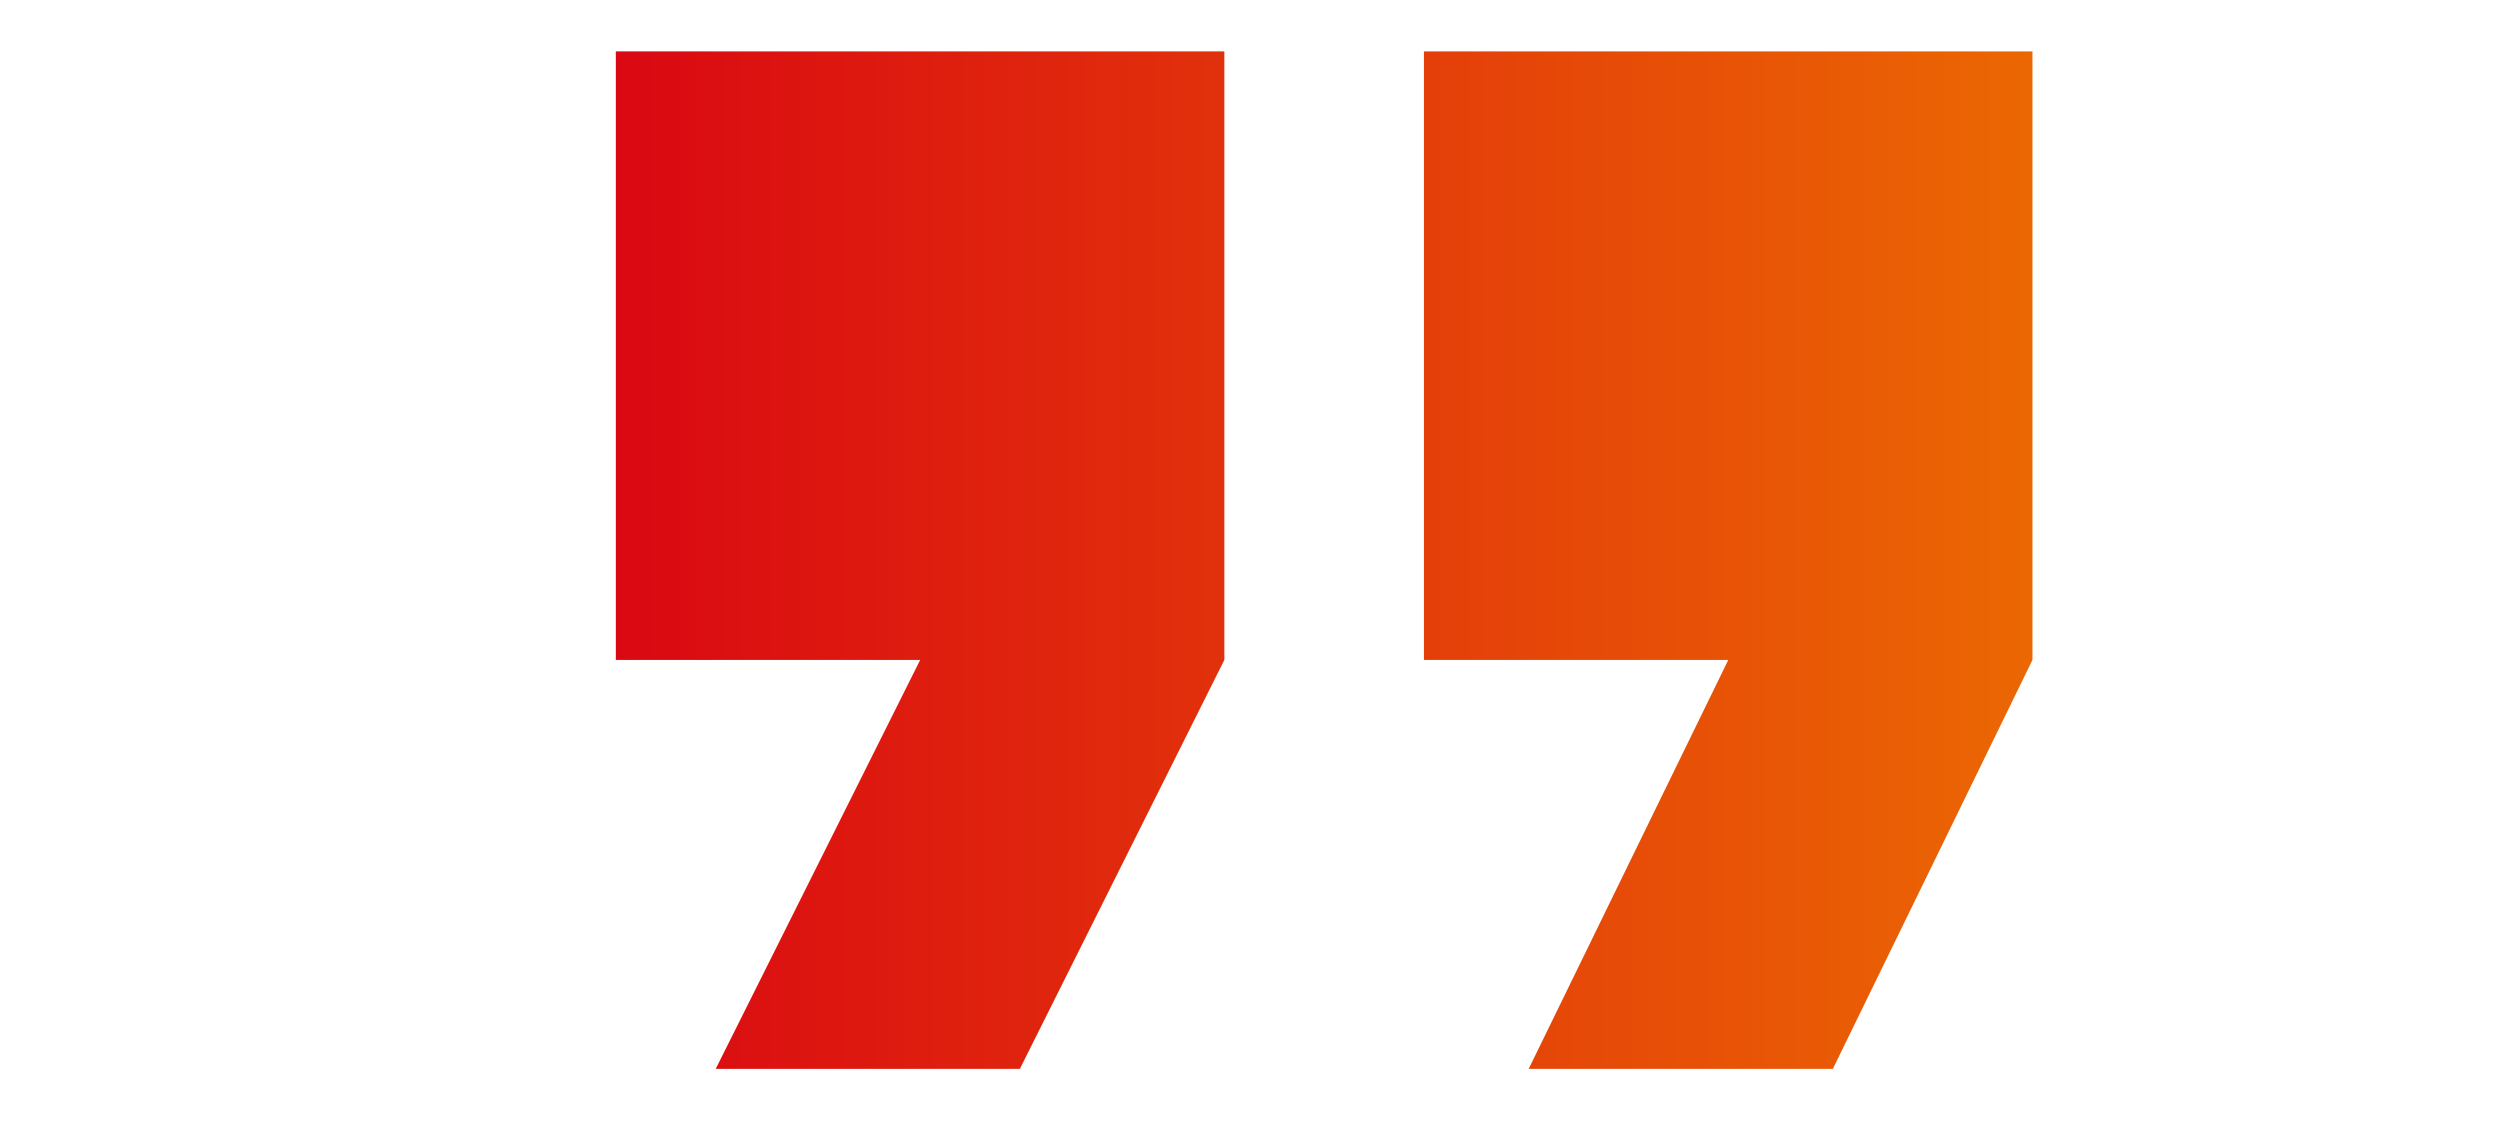<?xml version="1.0" encoding="UTF-8"?>
<svg xmlns="http://www.w3.org/2000/svg" xmlns:xlink="http://www.w3.org/1999/xlink" width="69" height="31" viewBox="0 0 69 31">
  <defs>
    <style>.a{fill:none;opacity:0.364;}.b{fill:url(#a);}</style>
    <linearGradient id="a" y1="0.5" x2="1" y2="0.5" gradientUnits="objectBoundingBox">
      <stop offset="0" stop-color="#da0812"></stop>
      <stop offset="1" stop-color="#ef7c00"></stop>
    </linearGradient>
  </defs>
  <g transform="translate(-240 -1842)">
    <rect class="a" width="69" height="31" transform="translate(240 1842)"></rect>
    <path class="b" d="M188.032,304.247l5.643-11.286h-8.4V276.166h16.795v16.795l-5.643,11.286Zm22.438,0,5.509-11.286h-8.4V276.166h16.795v16.795l-5.509,11.286Z" transform="translate(71.722 1567.253)"></path>
  </g>
</svg>
